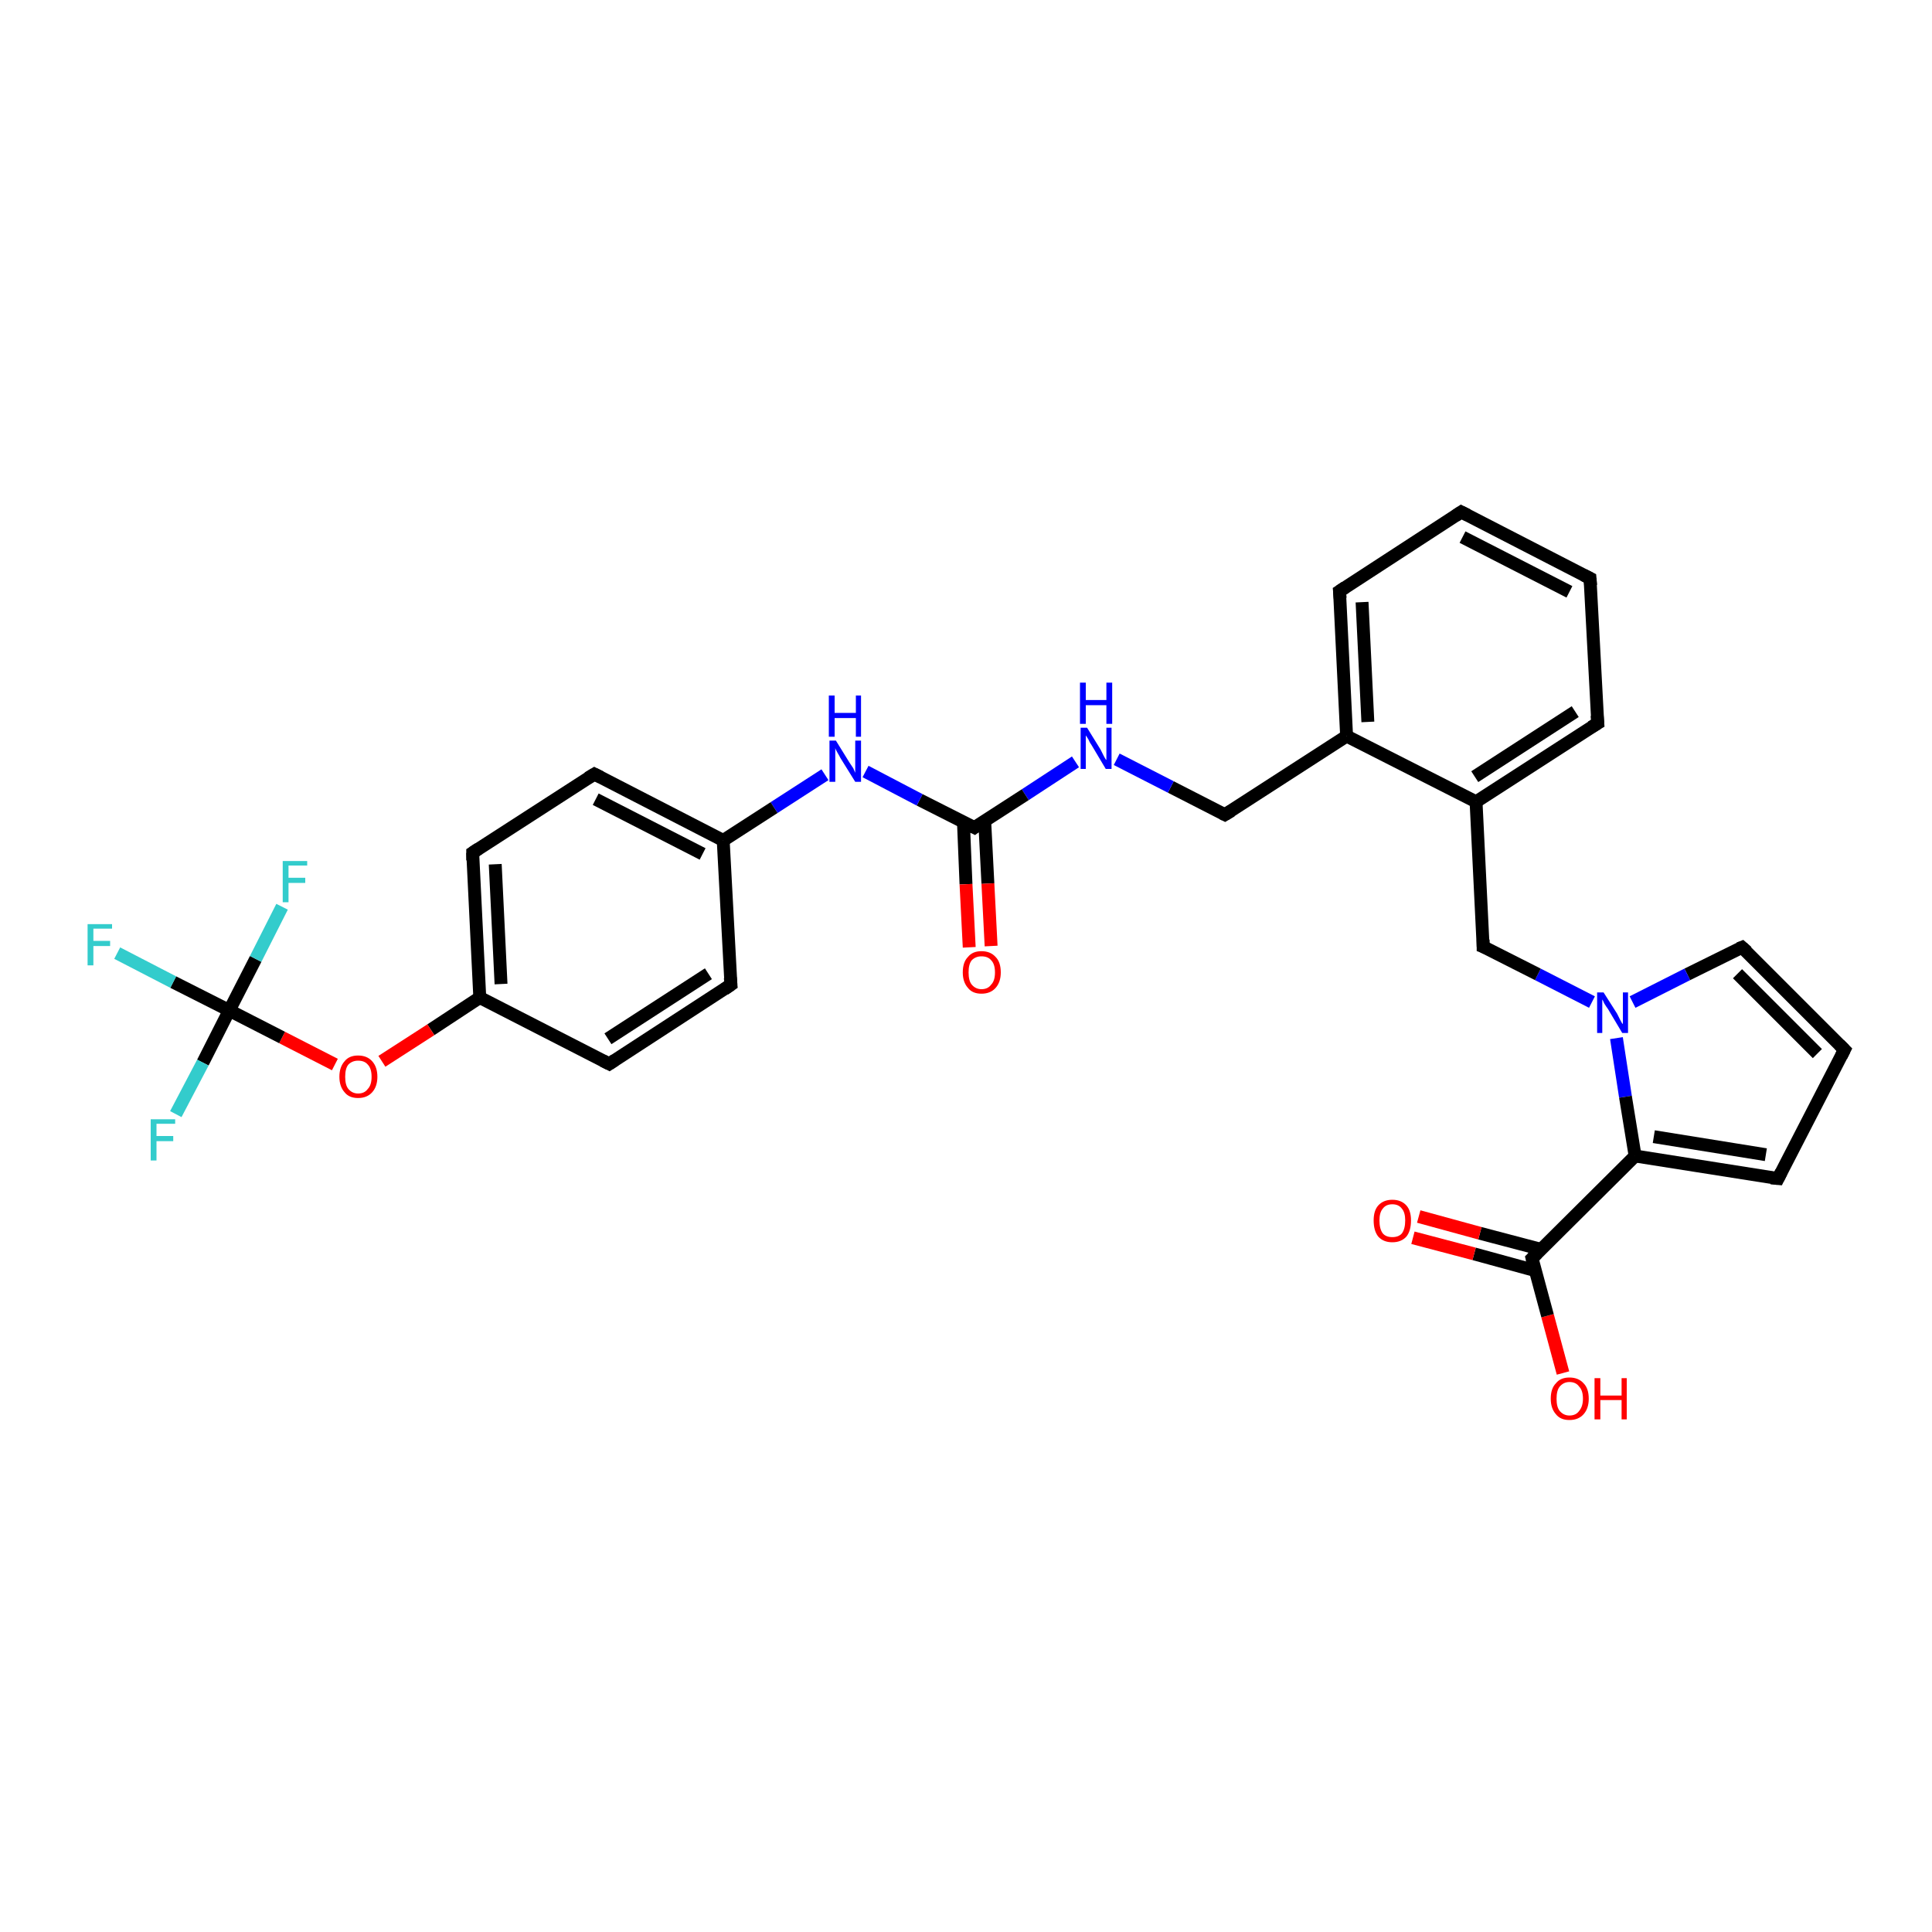 <?xml version='1.0' encoding='iso-8859-1'?>
<svg version='1.1' baseProfile='full'
              xmlns='http://www.w3.org/2000/svg'
                      xmlns:rdkit='http://www.rdkit.org/xml'
                      xmlns:xlink='http://www.w3.org/1999/xlink'
                  xml:space='preserve'
width='300px' height='300px' viewBox='0 0 300 300'>
<!-- END OF HEADER -->
<rect style='opacity:1.0;fill:#FFFFFF;stroke:none' width='300.0' height='300.0' x='0.0' y='0.0'> </rect>
<path class='bond-0 atom-0 atom-1' d='M 242.7,213.2 L 240.3,204.3' style='fill:none;fill-rule:evenodd;stroke:#FF0000;stroke-width:2.0px;stroke-linecap:butt;stroke-linejoin:miter;stroke-opacity:1' />
<path class='bond-0 atom-0 atom-1' d='M 240.3,204.3 L 237.9,195.4' style='fill:none;fill-rule:evenodd;stroke:#000000;stroke-width:2.0px;stroke-linecap:butt;stroke-linejoin:miter;stroke-opacity:1' />
<path class='bond-1 atom-1 atom-2' d='M 239.3,194.0 L 229.8,191.5' style='fill:none;fill-rule:evenodd;stroke:#000000;stroke-width:2.0px;stroke-linecap:butt;stroke-linejoin:miter;stroke-opacity:1' />
<path class='bond-1 atom-1 atom-2' d='M 229.8,191.5 L 220.3,188.9' style='fill:none;fill-rule:evenodd;stroke:#FF0000;stroke-width:2.0px;stroke-linecap:butt;stroke-linejoin:miter;stroke-opacity:1' />
<path class='bond-1 atom-1 atom-2' d='M 238.4,197.3 L 228.9,194.7' style='fill:none;fill-rule:evenodd;stroke:#000000;stroke-width:2.0px;stroke-linecap:butt;stroke-linejoin:miter;stroke-opacity:1' />
<path class='bond-1 atom-1 atom-2' d='M 228.9,194.7 L 219.4,192.2' style='fill:none;fill-rule:evenodd;stroke:#FF0000;stroke-width:2.0px;stroke-linecap:butt;stroke-linejoin:miter;stroke-opacity:1' />
<path class='bond-2 atom-1 atom-3' d='M 237.9,195.4 L 253.9,179.5' style='fill:none;fill-rule:evenodd;stroke:#000000;stroke-width:2.0px;stroke-linecap:butt;stroke-linejoin:miter;stroke-opacity:1' />
<path class='bond-3 atom-3 atom-4' d='M 253.9,179.5 L 276.1,183.0' style='fill:none;fill-rule:evenodd;stroke:#000000;stroke-width:2.0px;stroke-linecap:butt;stroke-linejoin:miter;stroke-opacity:1' />
<path class='bond-3 atom-3 atom-4' d='M 256.8,176.5 L 274.2,179.3' style='fill:none;fill-rule:evenodd;stroke:#000000;stroke-width:2.0px;stroke-linecap:butt;stroke-linejoin:miter;stroke-opacity:1' />
<path class='bond-4 atom-4 atom-5' d='M 276.1,183.0 L 286.4,163.0' style='fill:none;fill-rule:evenodd;stroke:#000000;stroke-width:2.0px;stroke-linecap:butt;stroke-linejoin:miter;stroke-opacity:1' />
<path class='bond-5 atom-5 atom-6' d='M 286.4,163.0 L 270.5,147.1' style='fill:none;fill-rule:evenodd;stroke:#000000;stroke-width:2.0px;stroke-linecap:butt;stroke-linejoin:miter;stroke-opacity:1' />
<path class='bond-5 atom-5 atom-6' d='M 282.2,163.6 L 269.8,151.2' style='fill:none;fill-rule:evenodd;stroke:#000000;stroke-width:2.0px;stroke-linecap:butt;stroke-linejoin:miter;stroke-opacity:1' />
<path class='bond-6 atom-6 atom-7' d='M 270.5,147.1 L 262.0,151.3' style='fill:none;fill-rule:evenodd;stroke:#000000;stroke-width:2.0px;stroke-linecap:butt;stroke-linejoin:miter;stroke-opacity:1' />
<path class='bond-6 atom-6 atom-7' d='M 262.0,151.3 L 253.5,155.6' style='fill:none;fill-rule:evenodd;stroke:#0000FF;stroke-width:2.0px;stroke-linecap:butt;stroke-linejoin:miter;stroke-opacity:1' />
<path class='bond-7 atom-7 atom-8' d='M 247.2,155.6 L 238.8,151.3' style='fill:none;fill-rule:evenodd;stroke:#0000FF;stroke-width:2.0px;stroke-linecap:butt;stroke-linejoin:miter;stroke-opacity:1' />
<path class='bond-7 atom-7 atom-8' d='M 238.8,151.3 L 230.3,147.0' style='fill:none;fill-rule:evenodd;stroke:#000000;stroke-width:2.0px;stroke-linecap:butt;stroke-linejoin:miter;stroke-opacity:1' />
<path class='bond-8 atom-8 atom-9' d='M 230.3,147.0 L 229.2,124.5' style='fill:none;fill-rule:evenodd;stroke:#000000;stroke-width:2.0px;stroke-linecap:butt;stroke-linejoin:miter;stroke-opacity:1' />
<path class='bond-9 atom-9 atom-10' d='M 229.2,124.5 L 248.1,112.3' style='fill:none;fill-rule:evenodd;stroke:#000000;stroke-width:2.0px;stroke-linecap:butt;stroke-linejoin:miter;stroke-opacity:1' />
<path class='bond-9 atom-9 atom-10' d='M 229.0,120.6 L 244.6,110.5' style='fill:none;fill-rule:evenodd;stroke:#000000;stroke-width:2.0px;stroke-linecap:butt;stroke-linejoin:miter;stroke-opacity:1' />
<path class='bond-10 atom-10 atom-11' d='M 248.1,112.3 L 246.9,89.8' style='fill:none;fill-rule:evenodd;stroke:#000000;stroke-width:2.0px;stroke-linecap:butt;stroke-linejoin:miter;stroke-opacity:1' />
<path class='bond-11 atom-11 atom-12' d='M 246.9,89.8 L 226.9,79.5' style='fill:none;fill-rule:evenodd;stroke:#000000;stroke-width:2.0px;stroke-linecap:butt;stroke-linejoin:miter;stroke-opacity:1' />
<path class='bond-11 atom-11 atom-12' d='M 243.7,91.9 L 227.1,83.4' style='fill:none;fill-rule:evenodd;stroke:#000000;stroke-width:2.0px;stroke-linecap:butt;stroke-linejoin:miter;stroke-opacity:1' />
<path class='bond-12 atom-12 atom-13' d='M 226.9,79.5 L 208.0,91.8' style='fill:none;fill-rule:evenodd;stroke:#000000;stroke-width:2.0px;stroke-linecap:butt;stroke-linejoin:miter;stroke-opacity:1' />
<path class='bond-13 atom-13 atom-14' d='M 208.0,91.8 L 209.1,114.3' style='fill:none;fill-rule:evenodd;stroke:#000000;stroke-width:2.0px;stroke-linecap:butt;stroke-linejoin:miter;stroke-opacity:1' />
<path class='bond-13 atom-13 atom-14' d='M 211.5,93.5 L 212.4,112.1' style='fill:none;fill-rule:evenodd;stroke:#000000;stroke-width:2.0px;stroke-linecap:butt;stroke-linejoin:miter;stroke-opacity:1' />
<path class='bond-14 atom-14 atom-15' d='M 209.1,114.3 L 190.2,126.5' style='fill:none;fill-rule:evenodd;stroke:#000000;stroke-width:2.0px;stroke-linecap:butt;stroke-linejoin:miter;stroke-opacity:1' />
<path class='bond-15 atom-15 atom-16' d='M 190.2,126.5 L 181.8,122.2' style='fill:none;fill-rule:evenodd;stroke:#000000;stroke-width:2.0px;stroke-linecap:butt;stroke-linejoin:miter;stroke-opacity:1' />
<path class='bond-15 atom-15 atom-16' d='M 181.8,122.2 L 173.4,117.9' style='fill:none;fill-rule:evenodd;stroke:#0000FF;stroke-width:2.0px;stroke-linecap:butt;stroke-linejoin:miter;stroke-opacity:1' />
<path class='bond-16 atom-16 atom-17' d='M 167.0,118.3 L 159.2,123.4' style='fill:none;fill-rule:evenodd;stroke:#0000FF;stroke-width:2.0px;stroke-linecap:butt;stroke-linejoin:miter;stroke-opacity:1' />
<path class='bond-16 atom-16 atom-17' d='M 159.2,123.4 L 151.3,128.5' style='fill:none;fill-rule:evenodd;stroke:#000000;stroke-width:2.0px;stroke-linecap:butt;stroke-linejoin:miter;stroke-opacity:1' />
<path class='bond-17 atom-17 atom-18' d='M 149.6,127.6 L 150.0,137.3' style='fill:none;fill-rule:evenodd;stroke:#000000;stroke-width:2.0px;stroke-linecap:butt;stroke-linejoin:miter;stroke-opacity:1' />
<path class='bond-17 atom-17 atom-18' d='M 150.0,137.3 L 150.5,147.1' style='fill:none;fill-rule:evenodd;stroke:#FF0000;stroke-width:2.0px;stroke-linecap:butt;stroke-linejoin:miter;stroke-opacity:1' />
<path class='bond-17 atom-17 atom-18' d='M 152.9,127.4 L 153.4,137.2' style='fill:none;fill-rule:evenodd;stroke:#000000;stroke-width:2.0px;stroke-linecap:butt;stroke-linejoin:miter;stroke-opacity:1' />
<path class='bond-17 atom-17 atom-18' d='M 153.4,137.2 L 153.9,146.9' style='fill:none;fill-rule:evenodd;stroke:#FF0000;stroke-width:2.0px;stroke-linecap:butt;stroke-linejoin:miter;stroke-opacity:1' />
<path class='bond-18 atom-17 atom-19' d='M 151.3,128.5 L 142.8,124.2' style='fill:none;fill-rule:evenodd;stroke:#000000;stroke-width:2.0px;stroke-linecap:butt;stroke-linejoin:miter;stroke-opacity:1' />
<path class='bond-18 atom-17 atom-19' d='M 142.8,124.2 L 134.4,119.8' style='fill:none;fill-rule:evenodd;stroke:#0000FF;stroke-width:2.0px;stroke-linecap:butt;stroke-linejoin:miter;stroke-opacity:1' />
<path class='bond-19 atom-19 atom-20' d='M 128.1,120.3 L 120.2,125.4' style='fill:none;fill-rule:evenodd;stroke:#0000FF;stroke-width:2.0px;stroke-linecap:butt;stroke-linejoin:miter;stroke-opacity:1' />
<path class='bond-19 atom-19 atom-20' d='M 120.2,125.4 L 112.3,130.5' style='fill:none;fill-rule:evenodd;stroke:#000000;stroke-width:2.0px;stroke-linecap:butt;stroke-linejoin:miter;stroke-opacity:1' />
<path class='bond-20 atom-20 atom-21' d='M 112.3,130.5 L 92.3,120.2' style='fill:none;fill-rule:evenodd;stroke:#000000;stroke-width:2.0px;stroke-linecap:butt;stroke-linejoin:miter;stroke-opacity:1' />
<path class='bond-20 atom-20 atom-21' d='M 109.1,132.6 L 92.5,124.1' style='fill:none;fill-rule:evenodd;stroke:#000000;stroke-width:2.0px;stroke-linecap:butt;stroke-linejoin:miter;stroke-opacity:1' />
<path class='bond-21 atom-21 atom-22' d='M 92.3,120.2 L 73.4,132.4' style='fill:none;fill-rule:evenodd;stroke:#000000;stroke-width:2.0px;stroke-linecap:butt;stroke-linejoin:miter;stroke-opacity:1' />
<path class='bond-22 atom-22 atom-23' d='M 73.4,132.4 L 74.5,154.9' style='fill:none;fill-rule:evenodd;stroke:#000000;stroke-width:2.0px;stroke-linecap:butt;stroke-linejoin:miter;stroke-opacity:1' />
<path class='bond-22 atom-22 atom-23' d='M 76.9,134.2 L 77.8,152.8' style='fill:none;fill-rule:evenodd;stroke:#000000;stroke-width:2.0px;stroke-linecap:butt;stroke-linejoin:miter;stroke-opacity:1' />
<path class='bond-23 atom-23 atom-24' d='M 74.5,154.9 L 66.9,159.9' style='fill:none;fill-rule:evenodd;stroke:#000000;stroke-width:2.0px;stroke-linecap:butt;stroke-linejoin:miter;stroke-opacity:1' />
<path class='bond-23 atom-23 atom-24' d='M 66.9,159.9 L 59.3,164.8' style='fill:none;fill-rule:evenodd;stroke:#FF0000;stroke-width:2.0px;stroke-linecap:butt;stroke-linejoin:miter;stroke-opacity:1' />
<path class='bond-24 atom-24 atom-25' d='M 52.0,165.3 L 43.8,161.1' style='fill:none;fill-rule:evenodd;stroke:#FF0000;stroke-width:2.0px;stroke-linecap:butt;stroke-linejoin:miter;stroke-opacity:1' />
<path class='bond-24 atom-24 atom-25' d='M 43.8,161.1 L 35.6,156.9' style='fill:none;fill-rule:evenodd;stroke:#000000;stroke-width:2.0px;stroke-linecap:butt;stroke-linejoin:miter;stroke-opacity:1' />
<path class='bond-25 atom-25 atom-26' d='M 35.6,156.9 L 26.9,152.5' style='fill:none;fill-rule:evenodd;stroke:#000000;stroke-width:2.0px;stroke-linecap:butt;stroke-linejoin:miter;stroke-opacity:1' />
<path class='bond-25 atom-25 atom-26' d='M 26.9,152.5 L 18.2,148.0' style='fill:none;fill-rule:evenodd;stroke:#33CCCC;stroke-width:2.0px;stroke-linecap:butt;stroke-linejoin:miter;stroke-opacity:1' />
<path class='bond-26 atom-25 atom-27' d='M 35.6,156.9 L 31.5,165.0' style='fill:none;fill-rule:evenodd;stroke:#000000;stroke-width:2.0px;stroke-linecap:butt;stroke-linejoin:miter;stroke-opacity:1' />
<path class='bond-26 atom-25 atom-27' d='M 31.5,165.0 L 27.3,173.0' style='fill:none;fill-rule:evenodd;stroke:#33CCCC;stroke-width:2.0px;stroke-linecap:butt;stroke-linejoin:miter;stroke-opacity:1' />
<path class='bond-27 atom-25 atom-28' d='M 35.6,156.9 L 39.7,148.9' style='fill:none;fill-rule:evenodd;stroke:#000000;stroke-width:2.0px;stroke-linecap:butt;stroke-linejoin:miter;stroke-opacity:1' />
<path class='bond-27 atom-25 atom-28' d='M 39.7,148.9 L 43.8,140.8' style='fill:none;fill-rule:evenodd;stroke:#33CCCC;stroke-width:2.0px;stroke-linecap:butt;stroke-linejoin:miter;stroke-opacity:1' />
<path class='bond-28 atom-23 atom-29' d='M 74.5,154.9 L 94.6,165.2' style='fill:none;fill-rule:evenodd;stroke:#000000;stroke-width:2.0px;stroke-linecap:butt;stroke-linejoin:miter;stroke-opacity:1' />
<path class='bond-29 atom-29 atom-30' d='M 94.6,165.2 L 113.5,152.9' style='fill:none;fill-rule:evenodd;stroke:#000000;stroke-width:2.0px;stroke-linecap:butt;stroke-linejoin:miter;stroke-opacity:1' />
<path class='bond-29 atom-29 atom-30' d='M 94.4,161.3 L 110.0,151.2' style='fill:none;fill-rule:evenodd;stroke:#000000;stroke-width:2.0px;stroke-linecap:butt;stroke-linejoin:miter;stroke-opacity:1' />
<path class='bond-30 atom-7 atom-3' d='M 251.0,161.2 L 252.4,170.3' style='fill:none;fill-rule:evenodd;stroke:#0000FF;stroke-width:2.0px;stroke-linecap:butt;stroke-linejoin:miter;stroke-opacity:1' />
<path class='bond-30 atom-7 atom-3' d='M 252.4,170.3 L 253.9,179.5' style='fill:none;fill-rule:evenodd;stroke:#000000;stroke-width:2.0px;stroke-linecap:butt;stroke-linejoin:miter;stroke-opacity:1' />
<path class='bond-31 atom-14 atom-9' d='M 209.1,114.3 L 229.2,124.5' style='fill:none;fill-rule:evenodd;stroke:#000000;stroke-width:2.0px;stroke-linecap:butt;stroke-linejoin:miter;stroke-opacity:1' />
<path class='bond-32 atom-30 atom-20' d='M 113.5,152.9 L 112.3,130.5' style='fill:none;fill-rule:evenodd;stroke:#000000;stroke-width:2.0px;stroke-linecap:butt;stroke-linejoin:miter;stroke-opacity:1' />
<path d='M 238.0,195.8 L 237.9,195.4 L 238.7,194.6' style='fill:none;stroke:#000000;stroke-width:2.0px;stroke-linecap:butt;stroke-linejoin:miter;stroke-opacity:1;' />
<path d='M 275.0,182.9 L 276.1,183.0 L 276.6,182.0' style='fill:none;stroke:#000000;stroke-width:2.0px;stroke-linecap:butt;stroke-linejoin:miter;stroke-opacity:1;' />
<path d='M 285.9,164.0 L 286.4,163.0 L 285.6,162.2' style='fill:none;stroke:#000000;stroke-width:2.0px;stroke-linecap:butt;stroke-linejoin:miter;stroke-opacity:1;' />
<path d='M 271.3,147.8 L 270.5,147.1 L 270.0,147.3' style='fill:none;stroke:#000000;stroke-width:2.0px;stroke-linecap:butt;stroke-linejoin:miter;stroke-opacity:1;' />
<path d='M 230.8,147.2 L 230.3,147.0 L 230.3,145.9' style='fill:none;stroke:#000000;stroke-width:2.0px;stroke-linecap:butt;stroke-linejoin:miter;stroke-opacity:1;' />
<path d='M 247.1,112.9 L 248.1,112.3 L 248.0,111.1' style='fill:none;stroke:#000000;stroke-width:2.0px;stroke-linecap:butt;stroke-linejoin:miter;stroke-opacity:1;' />
<path d='M 247.0,90.9 L 246.9,89.8 L 245.9,89.3' style='fill:none;stroke:#000000;stroke-width:2.0px;stroke-linecap:butt;stroke-linejoin:miter;stroke-opacity:1;' />
<path d='M 227.9,80.0 L 226.9,79.5 L 226.0,80.1' style='fill:none;stroke:#000000;stroke-width:2.0px;stroke-linecap:butt;stroke-linejoin:miter;stroke-opacity:1;' />
<path d='M 208.9,91.2 L 208.0,91.8 L 208.1,92.9' style='fill:none;stroke:#000000;stroke-width:2.0px;stroke-linecap:butt;stroke-linejoin:miter;stroke-opacity:1;' />
<path d='M 191.2,125.9 L 190.2,126.5 L 189.8,126.3' style='fill:none;stroke:#000000;stroke-width:2.0px;stroke-linecap:butt;stroke-linejoin:miter;stroke-opacity:1;' />
<path d='M 151.7,128.2 L 151.3,128.5 L 150.9,128.3' style='fill:none;stroke:#000000;stroke-width:2.0px;stroke-linecap:butt;stroke-linejoin:miter;stroke-opacity:1;' />
<path d='M 93.3,120.7 L 92.3,120.2 L 91.3,120.8' style='fill:none;stroke:#000000;stroke-width:2.0px;stroke-linecap:butt;stroke-linejoin:miter;stroke-opacity:1;' />
<path d='M 74.3,131.8 L 73.4,132.4 L 73.4,133.6' style='fill:none;stroke:#000000;stroke-width:2.0px;stroke-linecap:butt;stroke-linejoin:miter;stroke-opacity:1;' />
<path d='M 93.6,164.7 L 94.6,165.2 L 95.5,164.6' style='fill:none;stroke:#000000;stroke-width:2.0px;stroke-linecap:butt;stroke-linejoin:miter;stroke-opacity:1;' />
<path d='M 112.5,153.6 L 113.5,152.9 L 113.4,151.8' style='fill:none;stroke:#000000;stroke-width:2.0px;stroke-linecap:butt;stroke-linejoin:miter;stroke-opacity:1;' />
<path class='atom-0' d='M 240.8 217.2
Q 240.8 215.6, 241.6 214.8
Q 242.3 213.9, 243.7 213.9
Q 245.1 213.9, 245.9 214.8
Q 246.7 215.6, 246.7 217.2
Q 246.7 218.7, 245.9 219.6
Q 245.1 220.5, 243.7 220.5
Q 242.3 220.5, 241.6 219.6
Q 240.8 218.7, 240.8 217.2
M 243.7 219.8
Q 244.7 219.8, 245.2 219.1
Q 245.8 218.4, 245.8 217.2
Q 245.8 215.9, 245.2 215.3
Q 244.7 214.6, 243.7 214.6
Q 242.8 214.6, 242.2 215.3
Q 241.7 215.9, 241.7 217.2
Q 241.7 218.5, 242.2 219.1
Q 242.8 219.8, 243.7 219.8
' fill='#FF0000'/>
<path class='atom-0' d='M 247.6 214.0
L 248.5 214.0
L 248.5 216.7
L 251.8 216.7
L 251.8 214.0
L 252.6 214.0
L 252.6 220.4
L 251.8 220.4
L 251.8 217.4
L 248.5 217.4
L 248.5 220.4
L 247.6 220.4
L 247.6 214.0
' fill='#FF0000'/>
<path class='atom-2' d='M 213.3 189.5
Q 213.3 188.0, 214.0 187.2
Q 214.8 186.3, 216.2 186.3
Q 217.6 186.3, 218.4 187.2
Q 219.1 188.0, 219.1 189.5
Q 219.1 191.1, 218.4 192.0
Q 217.6 192.9, 216.2 192.9
Q 214.8 192.9, 214.0 192.0
Q 213.3 191.1, 213.3 189.5
M 216.2 192.1
Q 217.2 192.1, 217.7 191.5
Q 218.2 190.8, 218.2 189.5
Q 218.2 188.3, 217.7 187.7
Q 217.2 187.0, 216.2 187.0
Q 215.2 187.0, 214.7 187.7
Q 214.2 188.3, 214.2 189.5
Q 214.2 190.8, 214.7 191.5
Q 215.2 192.1, 216.2 192.1
' fill='#FF0000'/>
<path class='atom-7' d='M 249.0 154.1
L 251.1 157.4
Q 251.3 157.8, 251.6 158.4
Q 251.9 159.0, 252.0 159.0
L 252.0 154.1
L 252.8 154.1
L 252.8 160.4
L 251.9 160.4
L 249.7 156.7
Q 249.4 156.3, 249.1 155.8
Q 248.9 155.3, 248.8 155.2
L 248.8 160.4
L 248.0 160.4
L 248.0 154.1
L 249.0 154.1
' fill='#0000FF'/>
<path class='atom-16' d='M 168.8 113.0
L 170.9 116.4
Q 171.1 116.8, 171.4 117.4
Q 171.7 118.0, 171.8 118.0
L 171.8 113.0
L 172.6 113.0
L 172.6 119.4
L 171.7 119.4
L 169.5 115.7
Q 169.2 115.3, 169.0 114.8
Q 168.7 114.3, 168.6 114.2
L 168.6 119.4
L 167.8 119.4
L 167.8 113.0
L 168.8 113.0
' fill='#0000FF'/>
<path class='atom-16' d='M 167.7 106.0
L 168.6 106.0
L 168.6 108.7
L 171.8 108.7
L 171.8 106.0
L 172.7 106.0
L 172.7 112.4
L 171.8 112.4
L 171.8 109.5
L 168.6 109.5
L 168.6 112.4
L 167.7 112.4
L 167.7 106.0
' fill='#0000FF'/>
<path class='atom-18' d='M 149.5 151.0
Q 149.5 149.4, 150.3 148.6
Q 151.0 147.7, 152.4 147.7
Q 153.8 147.7, 154.6 148.6
Q 155.4 149.4, 155.4 151.0
Q 155.4 152.5, 154.6 153.4
Q 153.8 154.3, 152.4 154.3
Q 151.0 154.3, 150.3 153.4
Q 149.5 152.5, 149.5 151.0
M 152.4 153.6
Q 153.4 153.6, 153.9 152.9
Q 154.5 152.3, 154.5 151.0
Q 154.5 149.7, 153.9 149.1
Q 153.4 148.5, 152.4 148.5
Q 151.5 148.5, 150.9 149.1
Q 150.4 149.7, 150.4 151.0
Q 150.4 152.3, 150.9 152.9
Q 151.5 153.6, 152.4 153.6
' fill='#FF0000'/>
<path class='atom-19' d='M 129.8 115.0
L 131.9 118.4
Q 132.1 118.7, 132.5 119.3
Q 132.8 120.0, 132.8 120.0
L 132.8 115.0
L 133.7 115.0
L 133.7 121.4
L 132.8 121.4
L 130.5 117.7
Q 130.3 117.3, 130.0 116.8
Q 129.7 116.3, 129.7 116.1
L 129.7 121.4
L 128.8 121.4
L 128.8 115.0
L 129.8 115.0
' fill='#0000FF'/>
<path class='atom-19' d='M 128.7 108.0
L 129.6 108.0
L 129.6 110.7
L 132.9 110.7
L 132.9 108.0
L 133.7 108.0
L 133.7 114.4
L 132.9 114.4
L 132.9 111.5
L 129.6 111.5
L 129.6 114.4
L 128.7 114.4
L 128.7 108.0
' fill='#0000FF'/>
<path class='atom-24' d='M 52.7 167.2
Q 52.7 165.7, 53.5 164.8
Q 54.2 163.9, 55.6 163.9
Q 57.0 163.9, 57.8 164.8
Q 58.6 165.7, 58.6 167.2
Q 58.6 168.7, 57.8 169.6
Q 57.0 170.5, 55.6 170.5
Q 54.2 170.5, 53.5 169.6
Q 52.7 168.7, 52.7 167.2
M 55.6 169.8
Q 56.6 169.8, 57.1 169.1
Q 57.7 168.5, 57.7 167.2
Q 57.7 165.9, 57.1 165.3
Q 56.6 164.7, 55.6 164.7
Q 54.7 164.7, 54.1 165.3
Q 53.6 165.9, 53.6 167.2
Q 53.6 168.5, 54.1 169.1
Q 54.7 169.8, 55.6 169.8
' fill='#FF0000'/>
<path class='atom-26' d='M 13.6 143.5
L 17.4 143.5
L 17.4 144.2
L 14.5 144.2
L 14.5 146.1
L 17.1 146.1
L 17.1 146.9
L 14.5 146.9
L 14.5 149.9
L 13.6 149.9
L 13.6 143.5
' fill='#33CCCC'/>
<path class='atom-27' d='M 23.4 173.8
L 27.2 173.8
L 27.2 174.5
L 24.3 174.5
L 24.3 176.4
L 26.9 176.4
L 26.9 177.2
L 24.3 177.2
L 24.3 180.2
L 23.4 180.2
L 23.4 173.8
' fill='#33CCCC'/>
<path class='atom-28' d='M 43.9 133.7
L 47.7 133.7
L 47.7 134.4
L 44.8 134.4
L 44.8 136.3
L 47.4 136.3
L 47.4 137.1
L 44.8 137.1
L 44.8 140.1
L 43.9 140.1
L 43.9 133.7
' fill='#33CCCC'/>
</svg>
